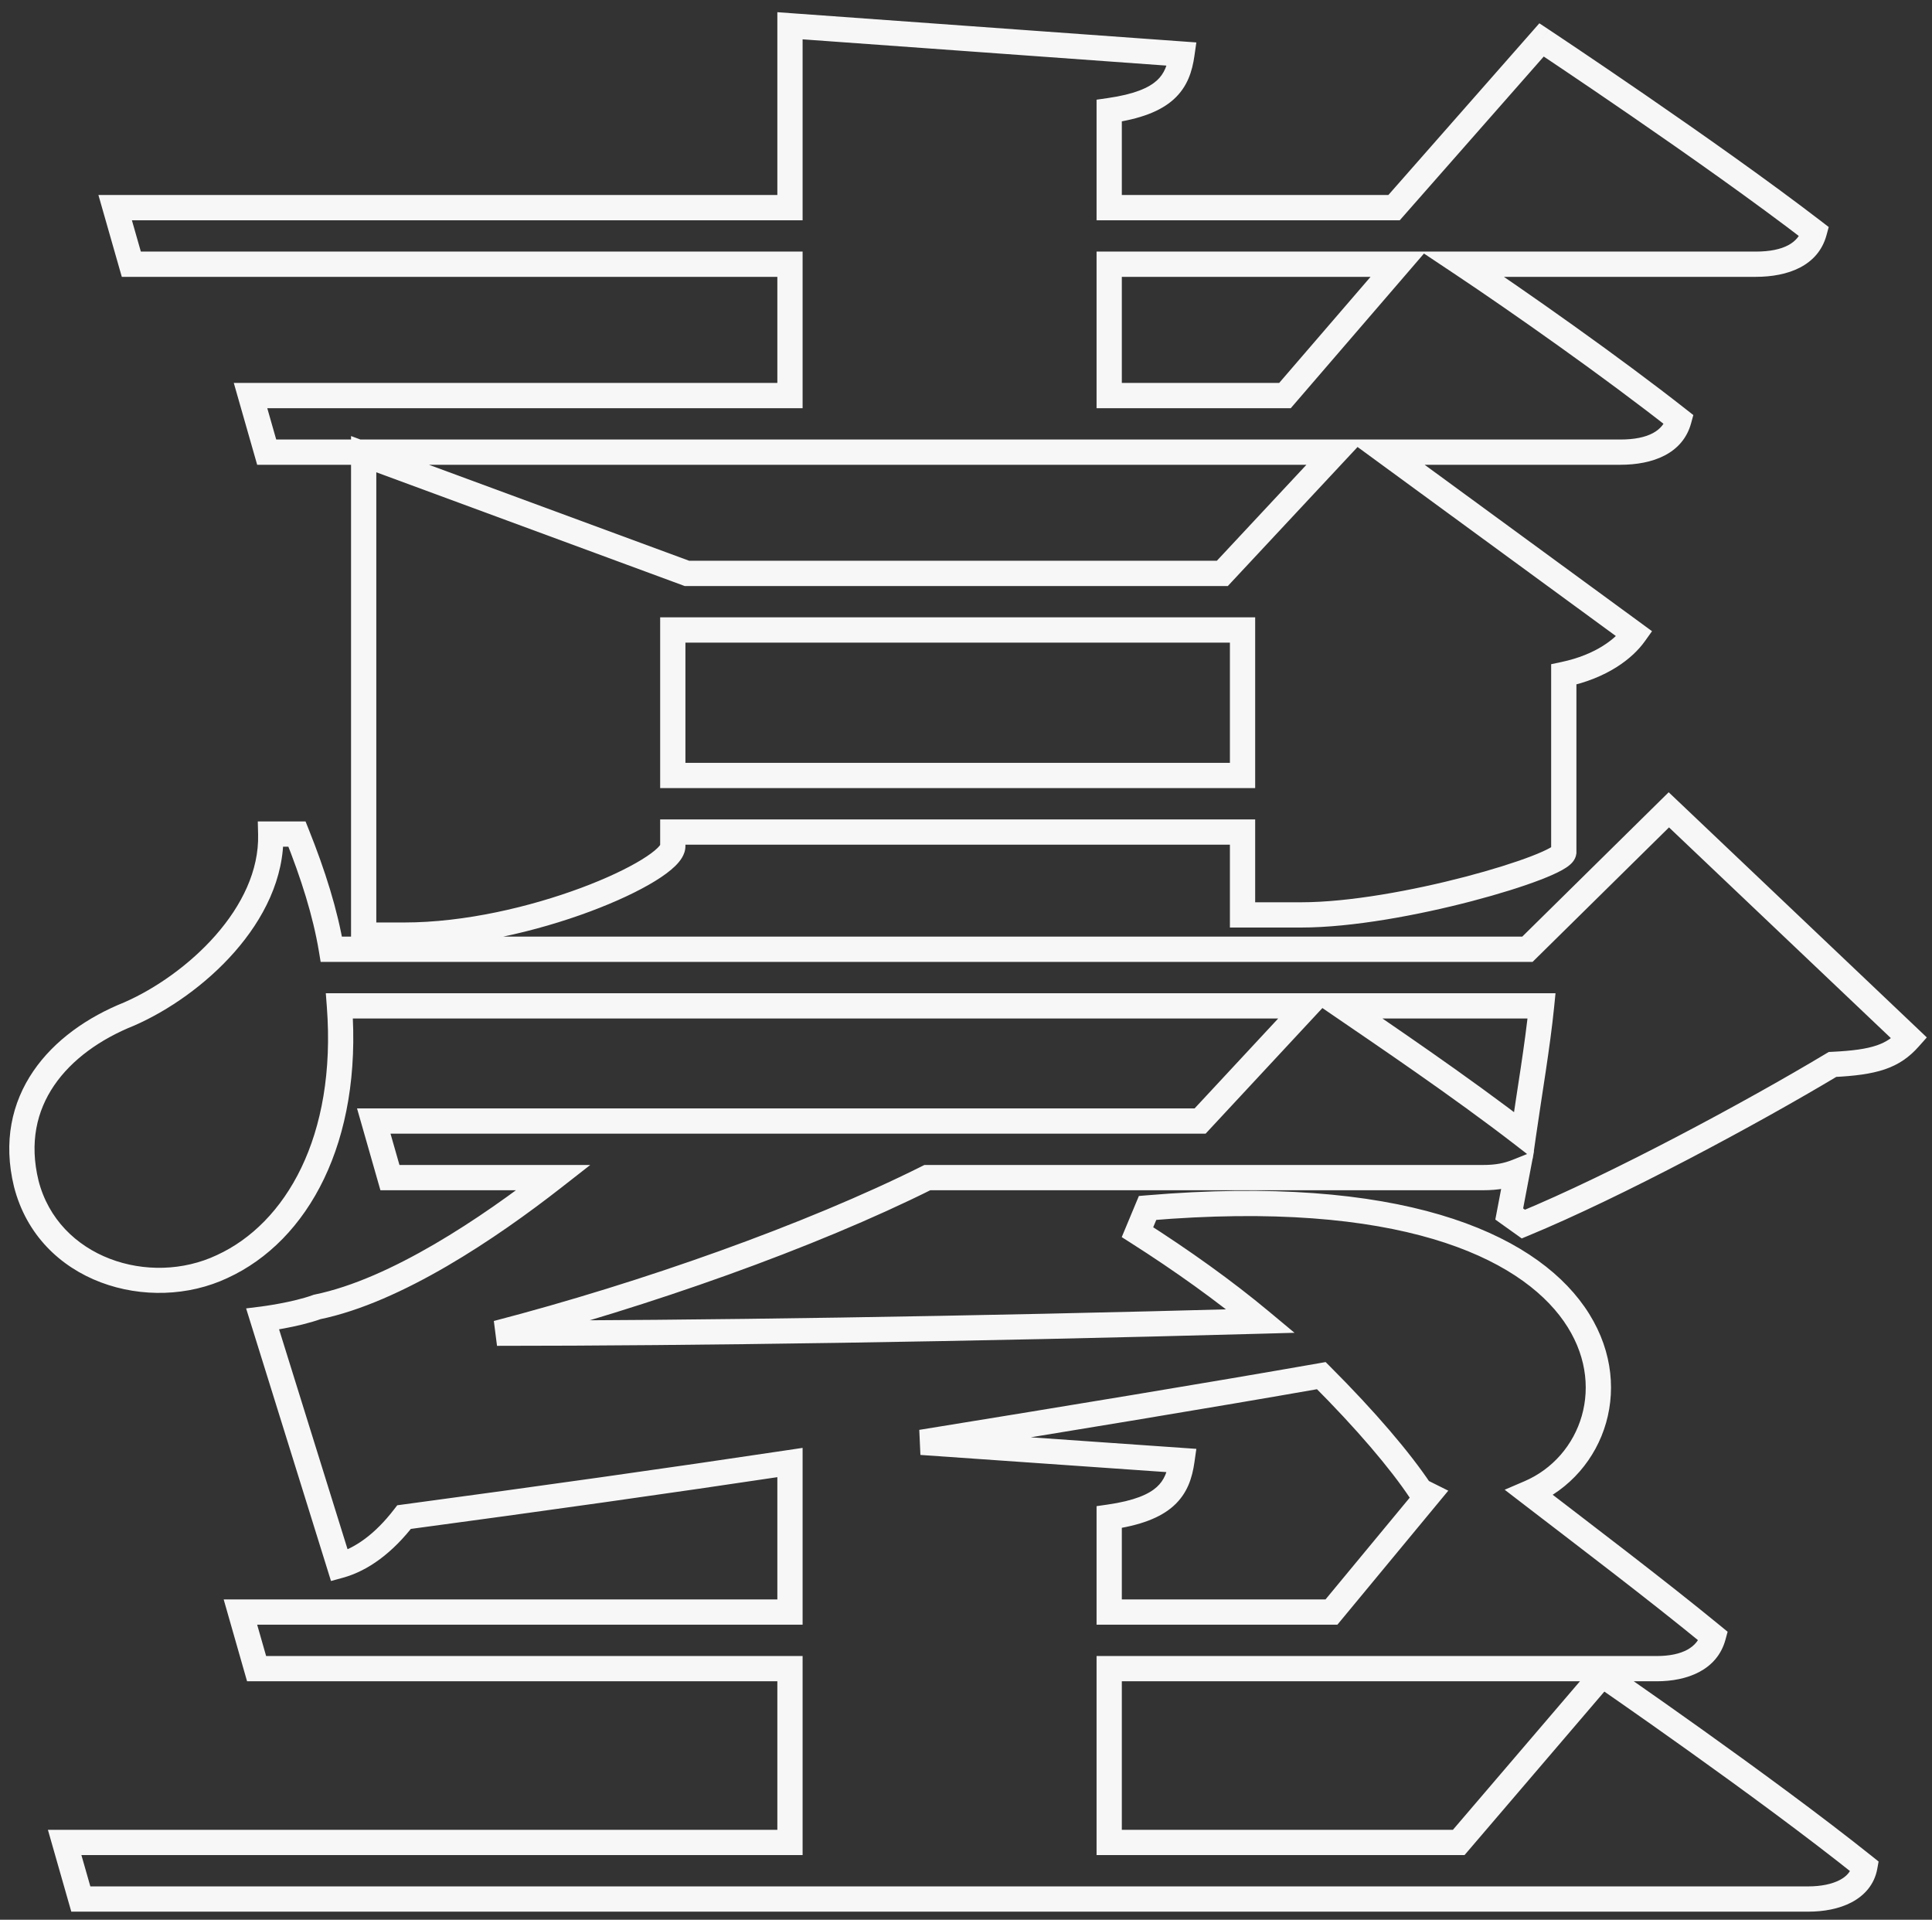 <svg width="153" height="152" viewBox="0 0 153 152" fill="none" xmlns="http://www.w3.org/2000/svg">
<rect x="0" y="0" width="153" height="152" fill="#333333" stroke="none"/>
<mask id="path-1-outside-1_955_23033" maskUnits="userSpaceOnUse" x="0" y="0" width="153" height="152" fill="black">
<rect fill="white" width="153" height="152"/>
<path d="M110.72 20.92H87.84V31.32H101.76L110.72 20.92ZM53.28 61.4H98.4V49.88H53.28V61.4ZM10.4 20.92L9.12 16.44H62.56V2.04L93.6 4.28C93.28 6.52 92.32 8.12 87.84 8.76V16.44H110.4L122.08 3.16C122.08 3.16 135.36 11.96 143.68 18.36C143.2 20.12 141.44 20.92 139.04 20.92H115.84C120.16 23.8 127.68 29.08 132.96 33.24C132.48 35 130.72 35.8 128.32 35.8H109.76L129.44 50.2C128.64 51.32 126.88 52.76 123.84 53.4V67.48C123.68 68.6 110.88 72.44 103.04 72.44H98.4V65.88H53.28V67C53.28 68.92 41.92 74.04 32 74.04H28.8V35.96L54.4 45.4H96.8L105.76 35.8H21.12L19.84 31.32H62.56V20.92H10.4ZM122.08 79.64H106.24C109.28 81.72 115.68 86.04 120.64 89.88C121.12 86.52 121.76 82.84 122.08 79.64ZM113.12 118.36L112.48 118.04C110.88 115.64 108.16 112.44 104.64 108.92C95.52 110.52 84.8 112.28 72.96 114.2L93.6 115.64C93.28 117.88 92.32 119.48 87.84 120.12V127.64H105.44L113.12 118.36ZM120.64 96.92L119.52 96.12L120.16 92.76C119.36 93.08 118.56 93.24 117.44 93.24H73.44C64.16 97.88 51.04 102.52 39.36 105.56C54.72 105.56 76.48 105.24 99.84 104.6C96.96 102.2 93.6 99.8 90.08 97.56L90.88 95.64C130.56 92.28 131.2 113.88 121.12 118.2C125.28 121.4 131.2 125.88 135.68 129.56C135.2 131.32 133.44 132.12 131.2 132.12H87.84V145.88H115.52L126.88 132.6C126.88 132.6 139.68 141.4 147.68 147.8C147.36 149.56 145.44 150.36 143.2 150.36H6.4L5.12 145.88H62.56V132.12H20.32L19.04 127.64H62.56V115.8C52.96 117.24 42.72 118.68 32 120.12C30.4 122.2 28.64 123.48 26.88 123.96L20.8 104.44C20.8 104.44 23.36 104.12 25.12 103.48C31.36 102.2 38.72 97.24 43.84 93.24H30.88L29.6 88.76H95.04L103.52 79.64H26.88C27.68 90.2 23.52 97.56 17.6 100.28C11.84 103 3.84 100.6 2.08 93.72C0.48 87.16 4.64 82.52 10.24 80.28C15.36 78.04 21.6 72.44 21.44 66.04H23.52C24.8 69.24 25.76 72.28 26.24 75.16H120.96L132.16 64.12L151.2 82.2C149.92 83.64 148.48 84.12 145.12 84.28C138.72 88.12 128 93.88 120.64 96.92Z"/>
</mask>
<path d="M110.72 20.92L111.478 21.573L112.901 19.92H110.72V20.92ZM87.84 20.92V19.92H86.84V20.92H87.84ZM87.84 31.32H86.84V32.32H87.84V31.32ZM101.76 31.32V32.32H102.218L102.518 31.973L101.76 31.32ZM53.28 61.4H52.28V62.4H53.28V61.4ZM98.4 61.4V62.4H99.4V61.4H98.4ZM98.4 49.88H99.4V48.88H98.4V49.88ZM53.28 49.88V48.88H52.28V49.88H53.28ZM10.4 20.92L9.438 21.195L9.646 21.92H10.4V20.92ZM9.12 16.44V15.44H7.794L8.158 16.715L9.12 16.44ZM62.56 16.44V17.44H63.56V16.44H62.56ZM62.56 2.04L62.632 1.043L61.56 0.965V2.04H62.56ZM93.6 4.28L94.59 4.421L94.742 3.36L93.672 3.283L93.6 4.28ZM87.84 8.76L87.699 7.77L86.84 7.893V8.76H87.84ZM87.84 16.44H86.84V17.44H87.84V16.44ZM110.4 16.44V17.44H110.852L111.151 17.1L110.4 16.44ZM122.08 3.16L122.632 2.326L121.905 1.845L121.329 2.5L122.08 3.16ZM143.68 18.36L144.645 18.623L144.821 17.976L144.29 17.567L143.68 18.36ZM115.84 20.92V19.92H112.537L115.285 21.752L115.84 20.92ZM132.96 33.24L133.925 33.503L134.099 32.864L133.579 32.455L132.96 33.24ZM109.76 35.8V34.8H106.7L109.169 36.607L109.76 35.8ZM129.44 50.2L130.254 50.781L130.828 49.977L130.031 49.393L129.44 50.2ZM123.84 53.4L123.634 52.421L122.84 52.589V53.4H123.84ZM123.84 67.48L124.83 67.621L124.84 67.551V67.48H123.84ZM98.4 72.44H97.4V73.44H98.4V72.44ZM98.4 65.88H99.4V64.88H98.4V65.88ZM53.28 65.88V64.88H52.28V65.88H53.28ZM28.8 74.04H27.8V75.04H28.8V74.04ZM28.8 35.96L29.146 35.022L27.8 34.525V35.96H28.8ZM54.4 45.4L54.054 46.338L54.221 46.4H54.4V45.4ZM96.8 45.4V46.4H97.235L97.531 46.082L96.8 45.4ZM105.76 35.8L106.491 36.482L108.061 34.8H105.76V35.8ZM21.12 35.8L20.159 36.075L20.366 36.8H21.12V35.8ZM19.84 31.32V30.32H18.514L18.878 31.595L19.84 31.32ZM62.56 31.32V32.32H63.56V31.32H62.56ZM62.56 20.92H63.56V19.92H62.56V20.92ZM122.08 79.64L123.075 79.74L123.185 78.64H122.08V79.64ZM106.24 79.64V78.64H103.008L105.675 80.465L106.24 79.64ZM120.64 89.88L120.028 90.671L121.387 91.723L121.63 90.021L120.64 89.88ZM113.12 118.36L113.89 118.998L114.693 118.028L113.567 117.466L113.12 118.36ZM112.48 118.04L111.648 118.595L111.795 118.816L112.033 118.934L112.48 118.04ZM104.64 108.92L105.347 108.213L104.979 107.845L104.467 107.935L104.64 108.92ZM72.96 114.2L72.8 113.213L72.89 115.198L72.96 114.2ZM93.6 115.64L94.59 115.781L94.742 114.717L93.67 114.642L93.6 115.64ZM87.84 120.12L87.699 119.13L86.84 119.253V120.12H87.84ZM87.84 127.64H86.84V128.64H87.84V127.64ZM105.44 127.64V128.64H105.91L106.21 128.278L105.44 127.64ZM120.64 96.92L120.059 97.734L120.51 98.056L121.022 97.844L120.64 96.92ZM119.52 96.12L118.538 95.933L118.418 96.562L118.939 96.934L119.52 96.12ZM120.16 92.76L121.142 92.947L121.484 91.153L119.789 91.832L120.16 92.76ZM73.44 93.24V92.24H73.204L72.993 92.346L73.44 93.24ZM39.36 105.56L39.108 104.592L39.36 106.56V105.56ZM99.84 104.6L99.867 105.6L102.515 105.527L100.48 103.832L99.84 104.6ZM90.08 97.56L89.157 97.175L88.833 97.952L89.543 98.404L90.08 97.56ZM90.88 95.64L90.796 94.644L90.191 94.695L89.957 95.255L90.88 95.64ZM121.12 118.2L120.726 117.281L119.158 117.953L120.51 118.993L121.12 118.2ZM135.68 129.56L136.645 129.823L136.815 129.198L136.315 128.787L135.68 129.56ZM87.84 132.12V131.12H86.84V132.12H87.84ZM87.84 145.88H86.84V146.88H87.84V145.88ZM115.52 145.88V146.88H115.981L116.28 146.53L115.52 145.88ZM126.88 132.6L127.447 131.776L126.705 131.266L126.12 131.95L126.88 132.6ZM147.68 147.8L148.664 147.979L148.771 147.392L148.305 147.019L147.68 147.8ZM6.4 150.36L5.438 150.635L5.646 151.36H6.4V150.36ZM5.12 145.88V144.88H3.794L4.158 146.155L5.12 145.88ZM62.56 145.88V146.88H63.56V145.88H62.56ZM62.56 132.12H63.56V131.12H62.56V132.12ZM20.32 132.12L19.358 132.395L19.566 133.12H20.32V132.12ZM19.04 127.64V126.64H17.714L18.078 127.915L19.04 127.64ZM62.56 127.64V128.64H63.56V127.64H62.56ZM62.56 115.8H63.56V114.639L62.412 114.811L62.56 115.8ZM32 120.12L31.867 119.129L31.459 119.184L31.207 119.51L32 120.12ZM26.88 123.96L25.925 124.257L26.212 125.179L27.143 124.925L26.88 123.96ZM20.8 104.44L20.676 103.448L19.49 103.596L19.845 104.737L20.8 104.44ZM25.12 103.48L24.919 102.5L24.847 102.515L24.778 102.54L25.12 103.48ZM43.84 93.24L44.456 94.028L46.744 92.24H43.84V93.24ZM30.88 93.24L29.919 93.515L30.126 94.24H30.88V93.24ZM29.6 88.76V87.76H28.274L28.639 89.035L29.6 88.76ZM95.04 88.76V89.76H95.476L95.772 89.441L95.04 88.76ZM103.52 79.64L104.252 80.321L105.815 78.64H103.52V79.64ZM26.88 79.64V78.64H25.801L25.883 79.716L26.88 79.64ZM17.6 100.28L17.183 99.371L17.173 99.376L17.6 100.28ZM2.08 93.72L1.108 93.957L1.111 93.968L2.08 93.72ZM10.24 80.28L10.611 81.209L10.626 81.203L10.641 81.196L10.24 80.28ZM21.44 66.04V65.04H20.415L20.44 66.065L21.44 66.04ZM23.52 66.04L24.448 65.669L24.197 65.04H23.52V66.04ZM26.24 75.16L25.254 75.324L25.393 76.16H26.24V75.16ZM120.96 75.16V76.16H121.37L121.662 75.872L120.96 75.16ZM132.16 64.12L132.849 63.395L132.147 62.729L131.458 63.408L132.16 64.12ZM151.2 82.2L151.947 82.864L152.59 82.141L151.889 81.475L151.2 82.2ZM145.12 84.28L145.072 83.281L144.821 83.293L144.606 83.422L145.12 84.28ZM110.72 20.92V19.92H87.84V20.92V21.92H110.72V20.92ZM87.84 20.92H86.84V31.32H87.84H88.84V20.92H87.84ZM87.84 31.32V32.32H101.76V31.32V30.32H87.84V31.32ZM101.76 31.32L102.518 31.973L111.478 21.573L110.72 20.92L109.962 20.267L101.002 30.667L101.76 31.32ZM53.28 61.4V62.4H98.4V61.4V60.4H53.28V61.4ZM98.4 61.4H99.4V49.88H98.4H97.4V61.4H98.4ZM98.4 49.88V48.88H53.28V49.88V50.88H98.4V49.88ZM53.28 49.88H52.28V61.4H53.28H54.28V49.88H53.28ZM10.4 20.92L11.361 20.645L10.082 16.165L9.12 16.44L8.158 16.715L9.438 21.195L10.4 20.92ZM9.12 16.44V17.44H62.56V16.44V15.44H9.12V16.44ZM62.56 16.44H63.56V2.04H62.56H61.56V16.44H62.56ZM62.56 2.04L62.488 3.037L93.528 5.277L93.6 4.28L93.672 3.283L62.632 1.043L62.56 2.04ZM93.6 4.28L92.61 4.139C92.465 5.154 92.2 5.844 91.609 6.378C90.986 6.942 89.859 7.461 87.699 7.77L87.84 8.76L87.981 9.75C90.301 9.419 91.894 8.818 92.951 7.862C94.04 6.876 94.415 5.646 94.59 4.421L93.6 4.28ZM87.84 8.76H86.84V16.44H87.84H88.84V8.76H87.84ZM87.84 16.44V17.44H110.4V16.44V15.44H87.84V16.44ZM110.4 16.44L111.151 17.1L122.831 3.82L122.08 3.16L121.329 2.5L109.649 15.78L110.4 16.44ZM122.08 3.16C121.528 3.994 121.528 3.994 121.528 3.994C121.528 3.994 121.528 3.994 121.528 3.994C121.529 3.994 121.529 3.995 121.53 3.995C121.531 3.996 121.534 3.998 121.537 4C121.543 4.004 121.553 4.01 121.565 4.019C121.591 4.035 121.628 4.06 121.678 4.093C121.776 4.159 121.923 4.256 122.112 4.382C122.49 4.635 123.04 5.003 123.727 5.465C125.1 6.388 127.017 7.686 129.193 9.184C133.55 12.182 138.932 15.969 143.07 19.153L143.68 18.36L144.29 17.567C140.108 14.351 134.69 10.538 130.327 7.536C128.143 6.034 126.22 4.732 124.843 3.805C124.155 3.342 123.602 2.973 123.222 2.719C123.032 2.592 122.885 2.494 122.785 2.428C122.735 2.394 122.697 2.369 122.671 2.352C122.659 2.344 122.649 2.337 122.642 2.333C122.639 2.331 122.637 2.329 122.635 2.328C122.634 2.328 122.633 2.327 122.633 2.327C122.633 2.327 122.633 2.327 122.633 2.327C122.632 2.326 122.632 2.326 122.08 3.16ZM143.68 18.36L142.715 18.097C142.42 19.18 141.302 19.92 139.04 19.92V20.92V21.92C141.578 21.92 143.98 21.06 144.645 18.623L143.68 18.36ZM139.04 20.92V19.92H115.84V20.92V21.92H139.04V20.92ZM115.84 20.92L115.285 21.752C119.592 24.623 127.089 29.887 132.341 34.026L132.96 33.24L133.579 32.455C128.271 28.273 120.728 22.977 116.395 20.088L115.84 20.92ZM132.96 33.24L131.995 32.977C131.7 34.06 130.582 34.8 128.32 34.8V35.8V36.8C130.858 36.8 133.26 35.94 133.925 33.503L132.96 33.24ZM128.32 35.8V34.8H109.76V35.8V36.8H128.32V35.8ZM109.76 35.8L109.169 36.607L128.85 51.007L129.44 50.2L130.031 49.393L110.351 34.993L109.76 35.8ZM129.44 50.2L128.626 49.619C127.985 50.516 126.452 51.828 123.634 52.421L123.84 53.4L124.046 54.379C127.308 53.692 129.295 52.124 130.254 50.781L129.44 50.2ZM123.84 53.4H122.84V67.48H123.84H124.84V53.4H123.84ZM123.84 67.48L122.85 67.339C122.896 67.02 123.095 66.893 123.015 66.961C122.983 66.989 122.898 67.05 122.735 67.141C122.414 67.32 121.92 67.542 121.266 67.794C119.966 68.294 118.143 68.869 116.067 69.413C111.899 70.504 106.835 71.44 103.04 71.44V72.44V73.44C107.085 73.44 112.341 72.456 116.573 71.347C118.697 70.791 120.594 70.196 121.984 69.661C122.675 69.395 123.268 69.134 123.709 68.888C123.926 68.767 124.141 68.631 124.317 68.479C124.446 68.369 124.764 68.08 124.83 67.621L123.84 67.48ZM103.04 72.44V71.44H98.4V72.44V73.44H103.04V72.44ZM98.4 72.44H99.4V65.88H98.4H97.4V72.44H98.4ZM98.4 65.88V64.88H53.28V65.88V66.88H98.4V65.88ZM53.28 65.88H52.28V67H53.28H54.28V65.88H53.28ZM53.28 67H52.28C52.28 66.877 52.323 66.83 52.292 66.882C52.264 66.928 52.2 67.015 52.072 67.14C51.817 67.39 51.404 67.703 50.826 68.058C49.678 68.764 48.011 69.558 46.011 70.303C42.007 71.794 36.808 73.04 32 73.04V74.04V75.04C37.112 75.04 42.553 73.725 46.709 72.177C48.789 71.402 50.582 70.556 51.874 69.762C52.516 69.367 53.068 68.965 53.473 68.568C53.675 68.369 53.864 68.149 54.008 67.909C54.148 67.675 54.28 67.363 54.28 67H53.28ZM32 74.04V73.04H28.8V74.04V75.04H32V74.04ZM28.8 74.04H29.8V35.96H28.8H27.8V74.04H28.8ZM28.8 35.96L28.454 36.898L54.054 46.338L54.4 45.4L54.746 44.462L29.146 35.022L28.8 35.96ZM54.4 45.4V46.4H96.8V45.4V44.4H54.4V45.4ZM96.8 45.4L97.531 46.082L106.491 36.482L105.76 35.8L105.029 35.118L96.069 44.718L96.8 45.4ZM105.76 35.8V34.8H21.12V35.8V36.8H105.76V35.8ZM21.12 35.8L22.081 35.525L20.802 31.045L19.84 31.32L18.878 31.595L20.159 36.075L21.12 35.8ZM19.84 31.32V32.32H62.56V31.32V30.32H19.84V31.32ZM62.56 31.32H63.56V20.92H62.56H61.56V31.32H62.56ZM62.56 20.92V19.92H10.4V20.92V21.92H62.56V20.92ZM122.08 79.64V78.64H106.24V79.64V80.64H122.08V79.64ZM106.24 79.64L105.675 80.465C108.726 82.553 115.097 86.853 120.028 90.671L120.64 89.88L121.252 89.089C116.263 85.227 109.834 80.887 106.805 78.815L106.24 79.64ZM120.64 89.88L121.63 90.021C122.103 86.708 122.752 82.966 123.075 79.74L122.08 79.64L121.085 79.54C120.768 82.714 120.137 86.332 119.65 89.739L120.64 89.88ZM113.12 118.36L113.567 117.466L112.927 117.146L112.48 118.04L112.033 118.934L112.673 119.254L113.12 118.36ZM112.48 118.04L113.312 117.485C111.661 115.009 108.891 111.756 105.347 108.213L104.64 108.92L103.933 109.627C107.429 113.124 110.099 116.271 111.648 118.595L112.48 118.04ZM104.64 108.92L104.467 107.935C95.354 109.534 84.64 111.293 72.8 113.213L72.96 114.2L73.12 115.187C84.96 113.267 95.686 111.506 104.813 109.905L104.64 108.92ZM72.96 114.2L72.89 115.198L93.53 116.638L93.6 115.64L93.67 114.642L73.03 113.202L72.96 114.2ZM93.6 115.64L92.61 115.499C92.465 116.514 92.2 117.204 91.609 117.738C90.986 118.302 89.859 118.821 87.699 119.13L87.84 120.12L87.981 121.11C90.301 120.779 91.894 120.178 92.951 119.222C94.04 118.236 94.415 117.006 94.59 115.781L93.6 115.64ZM87.84 120.12H86.84V127.64H87.84H88.84V120.12H87.84ZM87.84 127.64V128.64H105.44V127.64V126.64H87.84V127.64ZM105.44 127.64L106.21 128.278L113.89 118.998L113.12 118.36L112.35 117.722L104.67 127.002L105.44 127.64ZM120.64 96.92L121.221 96.106L120.101 95.306L119.52 96.12L118.939 96.934L120.059 97.734L120.64 96.92ZM119.52 96.12L120.502 96.307L121.142 92.947L120.16 92.76L119.178 92.573L118.538 95.933L119.52 96.12ZM120.16 92.76L119.789 91.832C119.119 92.099 118.447 92.24 117.44 92.24V93.24V94.24C118.673 94.24 119.601 94.061 120.531 93.689L120.16 92.76ZM117.44 93.24V92.24H73.44V93.24V94.24H117.44V93.24ZM73.44 93.24L72.993 92.346C63.791 96.947 50.74 101.565 39.108 104.592L39.36 105.56L39.612 106.528C51.34 103.475 64.529 98.814 73.887 94.134L73.44 93.24ZM39.36 105.56V106.56C54.731 106.56 76.501 106.24 99.867 105.6L99.84 104.6L99.813 103.6C76.459 104.24 54.709 104.56 39.36 104.56V105.56ZM99.84 104.6L100.48 103.832C97.561 101.399 94.165 98.974 90.617 96.716L90.08 97.56L89.543 98.404C93.035 100.626 96.359 103.001 99.2 105.368L99.84 104.6ZM90.08 97.56L91.003 97.945L91.803 96.025L90.88 95.64L89.957 95.255L89.157 97.175L90.08 97.56ZM90.88 95.64L90.964 96.636C110.71 94.965 120.3 99.55 123.84 104.613C127.336 109.612 125.184 115.37 120.726 117.281L121.12 118.2L121.514 119.119C127.136 116.71 129.704 109.508 125.48 103.467C121.3 97.49 110.73 92.956 90.796 94.644L90.88 95.64ZM121.12 118.2L120.51 118.993C124.682 122.202 130.582 126.666 135.045 130.333L135.68 129.56L136.315 128.787C131.818 125.094 125.878 120.598 121.73 117.407L121.12 118.2ZM135.68 129.56L134.715 129.297C134.416 130.393 133.281 131.12 131.2 131.12V132.12V133.12C133.599 133.12 135.984 132.247 136.645 129.823L135.68 129.56ZM131.2 132.12V131.12H87.84V132.12V133.12H131.2V132.12ZM87.84 132.12H86.84V145.88H87.84H88.84V132.12H87.84ZM87.84 145.88V146.88H115.52V145.88V144.88H87.84V145.88ZM115.52 145.88L116.28 146.53L127.64 133.25L126.88 132.6L126.12 131.95L114.76 145.23L115.52 145.88ZM126.88 132.6C126.313 133.424 126.314 133.424 126.314 133.424C126.314 133.424 126.314 133.424 126.314 133.424C126.314 133.425 126.315 133.425 126.316 133.426C126.317 133.427 126.319 133.428 126.322 133.43C126.329 133.434 126.338 133.441 126.35 133.449C126.374 133.466 126.41 133.491 126.458 133.524C126.553 133.589 126.694 133.687 126.876 133.813C127.241 134.065 127.771 134.433 128.433 134.895C129.755 135.818 131.602 137.116 133.699 138.614C137.896 141.611 143.077 145.399 147.055 148.581L147.68 147.8L148.305 147.019C144.283 143.801 139.064 139.989 134.861 136.986C132.758 135.484 130.905 134.182 129.577 133.255C128.914 132.792 128.381 132.422 128.015 132.168C127.832 132.042 127.69 131.944 127.594 131.877C127.545 131.844 127.509 131.819 127.484 131.802C127.472 131.793 127.462 131.787 127.456 131.783C127.453 131.78 127.451 131.779 127.449 131.778C127.448 131.777 127.448 131.777 127.447 131.776C127.447 131.776 127.447 131.776 127.447 131.776C127.447 131.776 127.447 131.776 126.88 132.6ZM147.68 147.8L146.696 147.621C146.603 148.136 146.284 148.545 145.695 148.855C145.083 149.176 144.217 149.36 143.2 149.36V150.36V151.36C144.423 151.36 145.637 151.144 146.625 150.625C147.636 150.095 148.437 149.224 148.664 147.979L147.68 147.8ZM143.2 150.36V149.36H6.4V150.36V151.36H143.2V150.36ZM6.4 150.36L7.362 150.085L6.082 145.605L5.12 145.88L4.158 146.155L5.438 150.635L6.4 150.36ZM5.12 145.88V146.88H62.56V145.88V144.88H5.12V145.88ZM62.56 145.88H63.56V132.12H62.56H61.56V145.88H62.56ZM62.56 132.12V131.12H20.32V132.12V133.12H62.56V132.12ZM20.32 132.12L21.282 131.845L20.002 127.365L19.04 127.64L18.078 127.915L19.358 132.395L20.32 132.12ZM19.04 127.64V128.64H62.56V127.64V126.64H19.04V127.64ZM62.56 127.64H63.56V115.8H62.56H61.56V127.64H62.56ZM62.56 115.8L62.412 114.811C52.818 116.25 42.583 117.689 31.867 119.129L32 120.12L32.133 121.111C42.857 119.671 53.102 118.23 62.708 116.789L62.56 115.8ZM32 120.12L31.207 119.51C29.695 121.476 28.105 122.589 26.617 122.995L26.88 123.96L27.143 124.925C29.175 124.371 31.105 122.924 32.793 120.73L32 120.12ZM26.88 123.96L27.835 123.663L21.755 104.143L20.8 104.44L19.845 104.737L25.925 124.257L26.88 123.96ZM20.8 104.44C20.924 105.432 20.924 105.432 20.924 105.432C20.924 105.432 20.924 105.432 20.924 105.432C20.925 105.432 20.925 105.432 20.925 105.432C20.926 105.432 20.926 105.432 20.927 105.432C20.929 105.432 20.931 105.431 20.934 105.431C20.94 105.43 20.948 105.429 20.958 105.428C20.979 105.425 21.01 105.421 21.048 105.416C21.126 105.405 21.237 105.39 21.375 105.369C21.652 105.328 22.039 105.266 22.483 105.183C23.359 105.02 24.503 104.768 25.462 104.42L25.12 103.48L24.778 102.54C23.977 102.832 22.961 103.06 22.117 103.217C21.701 103.294 21.338 103.352 21.08 103.391C20.951 103.41 20.848 103.425 20.779 103.434C20.744 103.439 20.717 103.442 20.7 103.445C20.691 103.446 20.685 103.447 20.681 103.447C20.679 103.447 20.677 103.448 20.677 103.448C20.676 103.448 20.676 103.448 20.676 103.448C20.676 103.448 20.676 103.448 20.676 103.448C20.676 103.448 20.676 103.448 20.676 103.448C20.676 103.448 20.676 103.448 20.8 104.44ZM25.12 103.48L25.321 104.46C31.814 103.128 39.337 98.027 44.456 94.028L43.84 93.24L43.224 92.452C38.103 96.453 30.907 101.272 24.919 102.5L25.12 103.48ZM43.84 93.24V92.24H30.88V93.24V94.24H43.84V93.24ZM30.88 93.24L31.841 92.965L30.561 88.485L29.6 88.76L28.639 89.035L29.919 93.515L30.88 93.24ZM29.6 88.76V89.76H95.04V88.76V87.76H29.6V88.76ZM95.04 88.76L95.772 89.441L104.252 80.321L103.52 79.64L102.788 78.959L94.308 88.079L95.04 88.76ZM103.52 79.64V78.64H26.88V79.64V80.64H103.52V79.64ZM26.88 79.64L25.883 79.716C26.662 90.004 22.605 96.88 17.183 99.371L17.6 100.28L18.017 101.189C24.435 98.24 28.698 90.396 27.877 79.564L26.88 79.64ZM17.6 100.28L17.173 99.376C11.834 101.897 4.615 99.595 3.049 93.472L2.08 93.72L1.111 93.968C3.065 101.605 11.846 104.103 18.027 101.184L17.6 100.28ZM2.08 93.72L3.052 93.483C2.319 90.478 2.906 87.969 4.286 85.943C5.685 83.89 7.941 82.276 10.611 81.209L10.24 80.28L9.869 79.352C6.939 80.523 4.315 82.35 2.634 84.817C0.934 87.311 0.241 90.402 1.108 93.957L2.08 93.72ZM10.24 80.28L10.641 81.196C13.327 80.021 16.289 77.976 18.571 75.38C20.849 72.789 22.528 69.554 22.44 66.015L21.44 66.04L20.44 66.065C20.512 68.926 19.151 71.691 17.069 74.06C14.991 76.424 12.273 78.299 9.839 79.364L10.24 80.28ZM21.44 66.04V67.04H23.52V66.04V65.04H21.44V66.04ZM23.52 66.04L22.591 66.411C23.856 69.573 24.79 72.54 25.254 75.324L26.24 75.16L27.226 74.996C26.73 72.02 25.744 68.907 24.448 65.669L23.52 66.04ZM26.24 75.16V76.16H120.96V75.16V74.16H26.24V75.16ZM120.96 75.16L121.662 75.872L132.862 64.832L132.16 64.12L131.458 63.408L120.258 74.448L120.96 75.16ZM132.16 64.12L131.471 64.845L150.511 82.925L151.2 82.2L151.889 81.475L132.849 63.395L132.16 64.12ZM151.2 82.2L150.453 81.536C149.917 82.138 149.38 82.514 148.618 82.773C147.815 83.047 146.73 83.202 145.072 83.281L145.12 84.28L145.168 85.279C146.87 85.198 148.185 85.033 149.262 84.667C150.38 84.286 151.203 83.702 151.947 82.864L151.2 82.2ZM145.12 84.28L144.606 83.422C138.228 87.249 127.555 92.982 120.258 95.996L120.64 96.92L121.022 97.844C128.445 94.778 139.212 88.991 145.635 85.138L145.12 84.28Z" fill="#F7F7F8" mask="url(#path-1-outside-1_955_23033)"/>
</svg>
